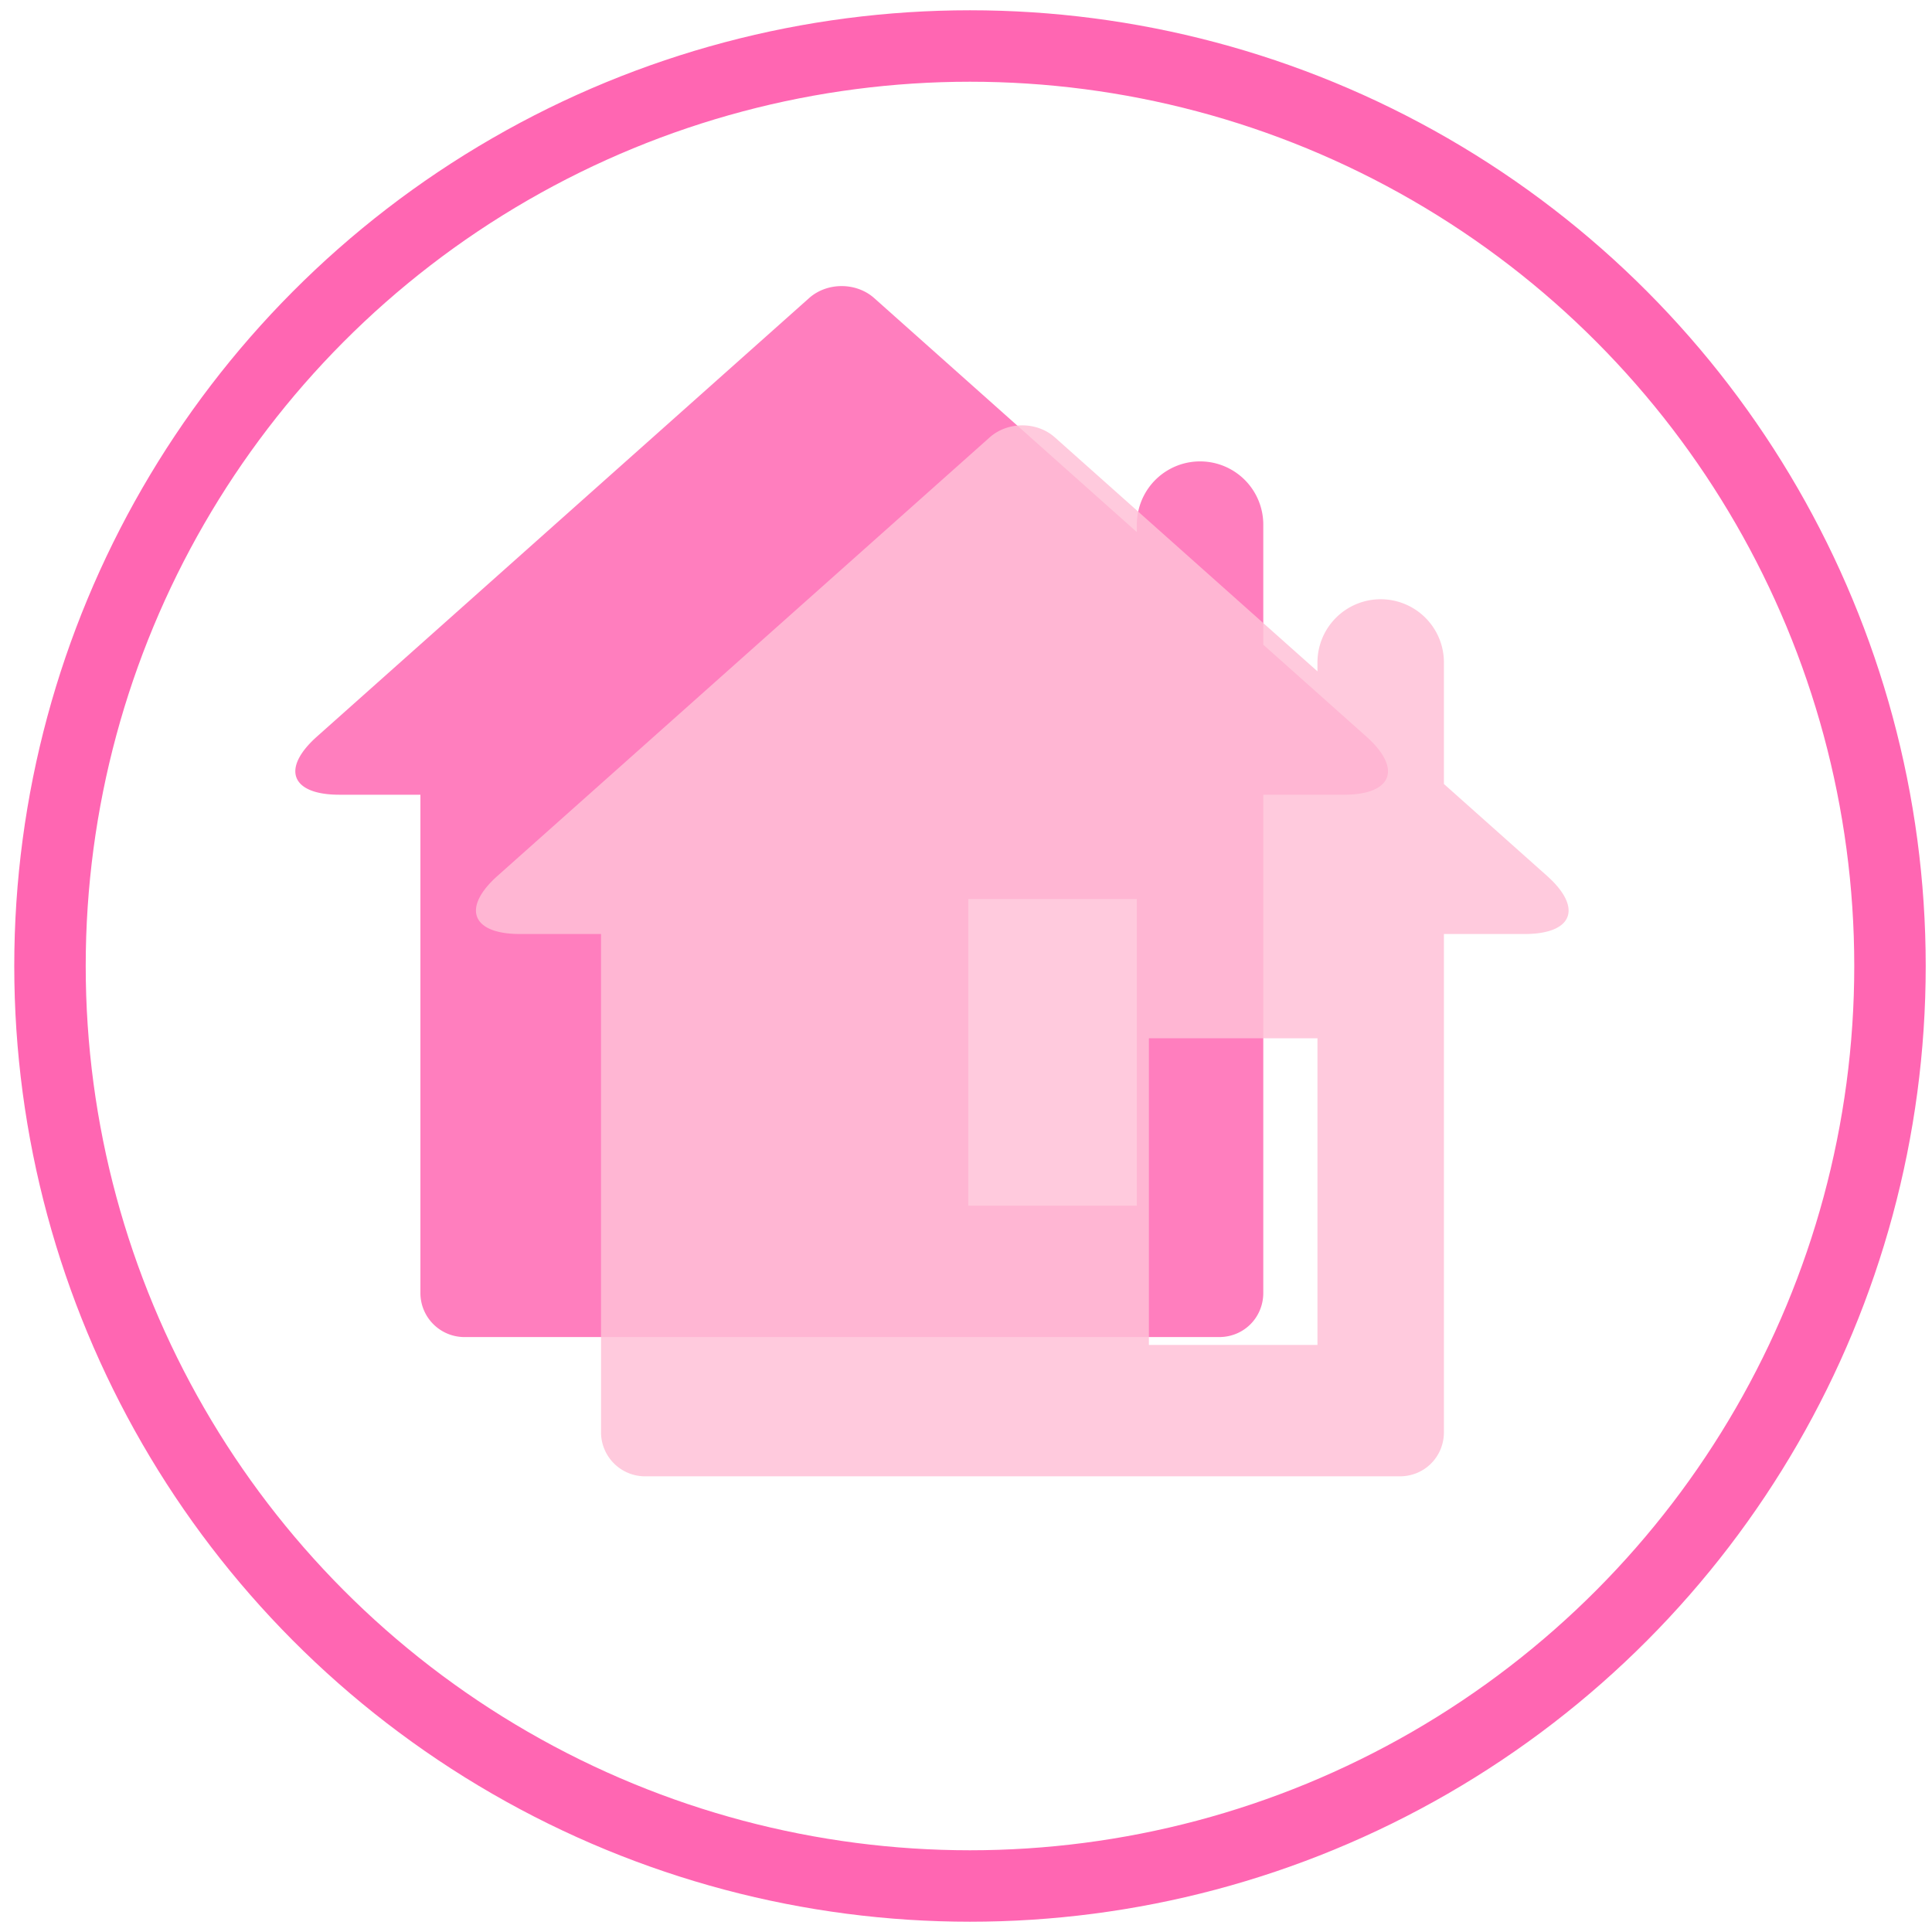<svg viewBox="0 0 63 63" xmlns="http://www.w3.org/2000/svg" xml:space="preserve" style="fill-rule:evenodd;clip-rule:evenodd;stroke-linecap:round;stroke-linejoin:round;stroke-miterlimit:1.5"><path d="M37.071 17.351v-.244a2.061 2.061 0 1 1 4.123 0v3.917l3.358 2.992c1.178 1.049.852 1.899-.728 1.899h-2.63v16.246c0 .794-.626 1.439-1.439 1.439H15.148a1.437 1.437 0 0 1-1.439-1.439V25.915h-2.643c-1.579 0-1.906-.85-.728-1.899L26.383 9.721c.587-.523 1.538-.522 2.124 0l8.564 7.63Zm-5.497 11.965v9.999h5.497v-9.999h-5.497Z" style="fill:#ff66b2;fill-opacity:.84"/><path d="M42.961 21.892v-.244a2.062 2.062 0 1 1 4.123 0v3.917l3.358 2.992c1.178 1.049.852 1.9-.728 1.9h-2.63v16.245c0 .795-.626 1.439-1.439 1.439H21.038a1.437 1.437 0 0 1-1.439-1.439V30.457h-2.642c-1.58 0-1.907-.85-.729-1.9l16.045-14.295c.587-.522 1.538-.522 2.124 0l8.564 7.63Zm-5.497 11.965v9.999h5.497v-9.999h-5.497Z" style="fill:#ffc1d7;fill-opacity:.84"/><circle cx="31.63" cy="31.5" r="30" style="fill:none;stroke:#ff66b2;stroke-width:2.33px"/></svg>